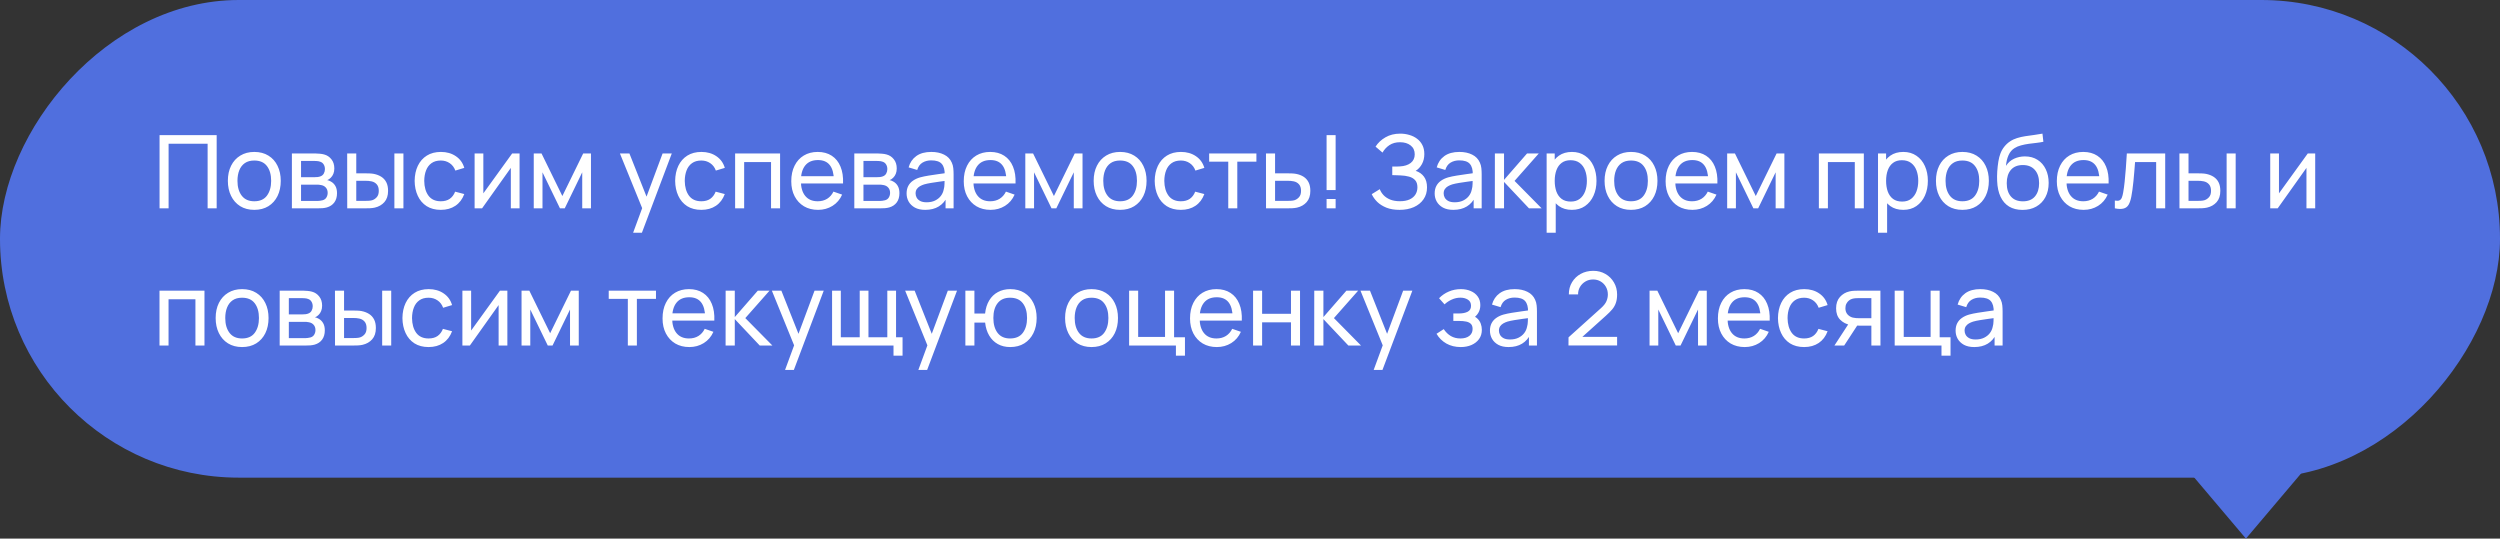 <?xml version="1.0" encoding="UTF-8"?> <svg xmlns="http://www.w3.org/2000/svg" width="492" height="106" viewBox="0 0 492 106" fill="none"><rect x="0" y="0" width="492" height="106" fill="#333333" stroke="none"/><rect width="492" height="94" rx="47" transform="matrix(-1 0 0 1 492 0)" fill="#506FDE"></rect><path d="M31.4 41V26.6H42.64V41H40.86V28.29H33.18V41H31.4ZM50.043 41.3C48.97 41.3 48.043 41.057 47.263 40.57C46.49 40.083 45.893 39.41 45.473 38.55C45.053 37.69 44.843 36.703 44.843 35.59C44.843 34.457 45.056 33.463 45.483 32.61C45.91 31.757 46.513 31.093 47.293 30.62C48.073 30.14 48.99 29.9 50.043 29.9C51.123 29.9 52.053 30.143 52.833 30.63C53.613 31.11 54.21 31.78 54.623 32.64C55.043 33.493 55.253 34.477 55.253 35.59C55.253 36.717 55.043 37.71 54.623 38.57C54.203 39.423 53.603 40.093 52.823 40.58C52.043 41.06 51.116 41.3 50.043 41.3ZM50.043 39.61C51.163 39.61 51.996 39.237 52.543 38.49C53.09 37.743 53.363 36.777 53.363 35.59C53.363 34.37 53.086 33.4 52.533 32.68C51.98 31.953 51.15 31.59 50.043 31.59C49.29 31.59 48.67 31.76 48.183 32.1C47.696 32.44 47.333 32.91 47.093 33.51C46.853 34.11 46.733 34.803 46.733 35.59C46.733 36.803 47.013 37.777 47.573 38.51C48.133 39.243 48.956 39.61 50.043 39.61ZM57.445 41V30.2H62.045C62.318 30.2 62.611 30.217 62.925 30.25C63.245 30.277 63.535 30.327 63.795 30.4C64.375 30.553 64.851 30.87 65.225 31.35C65.605 31.823 65.795 32.423 65.795 33.15C65.795 33.557 65.731 33.91 65.605 34.21C65.485 34.51 65.311 34.77 65.085 34.99C64.985 35.09 64.875 35.18 64.755 35.26C64.635 35.34 64.515 35.403 64.395 35.45C64.628 35.49 64.865 35.58 65.105 35.72C65.485 35.927 65.781 36.217 65.995 36.59C66.215 36.963 66.325 37.44 66.325 38.02C66.325 38.753 66.148 39.36 65.795 39.84C65.441 40.313 64.955 40.64 64.335 40.82C64.075 40.893 63.788 40.943 63.475 40.97C63.161 40.99 62.858 41 62.565 41H57.445ZM59.245 39.55H62.465C62.605 39.55 62.771 39.537 62.965 39.51C63.165 39.483 63.341 39.45 63.495 39.41C63.841 39.31 64.091 39.123 64.245 38.85C64.405 38.577 64.485 38.28 64.485 37.96C64.485 37.533 64.365 37.187 64.125 36.92C63.891 36.653 63.581 36.487 63.195 36.42C63.055 36.38 62.901 36.357 62.735 36.35C62.575 36.343 62.431 36.34 62.305 36.34H59.245V39.55ZM59.245 34.87H61.925C62.111 34.87 62.308 34.86 62.515 34.84C62.721 34.813 62.901 34.77 63.055 34.71C63.361 34.597 63.585 34.41 63.725 34.15C63.871 33.883 63.945 33.593 63.945 33.28C63.945 32.933 63.865 32.63 63.705 32.37C63.551 32.103 63.315 31.92 62.995 31.82C62.781 31.74 62.541 31.697 62.275 31.69C62.015 31.677 61.848 31.67 61.775 31.67H59.245V34.87ZM68.334 41L68.324 30.2H70.114V34.11H71.764C72.077 34.11 72.397 34.117 72.724 34.13C73.05 34.143 73.334 34.173 73.574 34.22C74.134 34.333 74.624 34.523 75.044 34.79C75.464 35.057 75.79 35.417 76.024 35.87C76.257 36.323 76.374 36.887 76.374 37.56C76.374 38.493 76.13 39.233 75.644 39.78C75.164 40.32 74.534 40.68 73.754 40.86C73.487 40.92 73.18 40.96 72.834 40.98C72.494 40.993 72.17 41 71.864 41H68.334ZM70.114 39.53H71.894C72.094 39.53 72.317 39.523 72.564 39.51C72.81 39.497 73.03 39.463 73.224 39.41C73.564 39.31 73.867 39.113 74.134 38.82C74.407 38.527 74.544 38.107 74.544 37.56C74.544 37.007 74.41 36.58 74.144 36.28C73.884 35.98 73.54 35.783 73.114 35.69C72.92 35.643 72.717 35.613 72.504 35.6C72.29 35.587 72.087 35.58 71.894 35.58H70.114V39.53ZM77.614 41V30.2L79.394 30.2V41H77.614ZM86.751 41.3C85.657 41.3 84.727 41.057 83.961 40.57C83.201 40.077 82.621 39.4 82.221 38.54C81.821 37.68 81.614 36.7 81.601 35.6C81.614 34.473 81.824 33.483 82.231 32.63C82.644 31.77 83.234 31.1 84.001 30.62C84.767 30.14 85.691 29.9 86.771 29.9C87.911 29.9 88.891 30.18 89.711 30.74C90.537 31.3 91.091 32.067 91.371 33.04L89.611 33.57C89.384 32.943 89.014 32.457 88.501 32.11C87.994 31.763 87.411 31.59 86.751 31.59C86.011 31.59 85.401 31.763 84.921 32.11C84.441 32.45 84.084 32.923 83.851 33.53C83.617 34.13 83.497 34.82 83.491 35.6C83.504 36.8 83.781 37.77 84.321 38.51C84.867 39.243 85.677 39.61 86.751 39.61C87.457 39.61 88.044 39.45 88.511 39.13C88.977 38.803 89.331 38.333 89.571 37.72L91.371 38.19C90.997 39.197 90.414 39.967 89.621 40.5C88.827 41.033 87.871 41.3 86.751 41.3ZM102.252 30.2V41H100.532V33.04L94.872 41H93.402V30.2H95.122V38.05L100.792 30.2H102.252ZM105.042 41V30.2H106.572L110.672 38.58L114.772 30.2H116.302V41H114.582V33.91L111.142 41H110.202L106.762 33.91V41H105.042ZM124.599 45.8L126.689 40.12L126.719 41.8L121.999 30.2H123.869L127.569 39.53H126.929L130.399 30.2H132.209L126.329 45.8L124.599 45.8ZM138.02 41.3C136.927 41.3 135.997 41.057 135.23 40.57C134.47 40.077 133.89 39.4 133.49 38.54C133.09 37.68 132.884 36.7 132.87 35.6C132.884 34.473 133.094 33.483 133.5 32.63C133.914 31.77 134.504 31.1 135.27 30.62C136.037 30.14 136.96 29.9 138.04 29.9C139.18 29.9 140.16 30.18 140.98 30.74C141.807 31.3 142.36 32.067 142.64 33.04L140.88 33.57C140.654 32.943 140.284 32.457 139.77 32.11C139.264 31.763 138.68 31.59 138.02 31.59C137.28 31.59 136.67 31.763 136.19 32.11C135.71 32.45 135.354 32.923 135.12 33.53C134.887 34.13 134.767 34.82 134.76 35.6C134.774 36.8 135.05 37.77 135.59 38.51C136.137 39.243 136.947 39.61 138.02 39.61C138.727 39.61 139.314 39.45 139.78 39.13C140.247 38.803 140.6 38.333 140.84 37.72L142.64 38.19C142.267 39.197 141.684 39.967 140.89 40.5C140.097 41.033 139.14 41.3 138.02 41.3ZM144.671 41V30.2H153.521V41H151.741V31.89H146.451V41H144.671ZM161.002 41.3C159.942 41.3 159.015 41.067 158.222 40.6C157.435 40.127 156.822 39.47 156.382 38.63C155.942 37.783 155.722 36.797 155.722 35.67C155.722 34.49 155.939 33.47 156.372 32.61C156.805 31.743 157.409 31.077 158.182 30.61C158.962 30.137 159.875 29.9 160.922 29.9C162.009 29.9 162.932 30.15 163.692 30.65C164.459 31.15 165.032 31.863 165.412 32.79C165.799 33.717 165.965 34.82 165.912 36.1H164.112V35.46C164.092 34.133 163.822 33.143 163.302 32.49C162.782 31.83 162.009 31.5 160.982 31.5C159.882 31.5 159.045 31.853 158.472 32.56C157.899 33.267 157.612 34.28 157.612 35.6C157.612 36.873 157.899 37.86 158.472 38.56C159.045 39.26 159.862 39.61 160.922 39.61C161.635 39.61 162.255 39.447 162.782 39.12C163.309 38.793 163.722 38.323 164.022 37.71L165.732 38.3C165.312 39.253 164.679 39.993 163.832 40.52C162.992 41.04 162.049 41.3 161.002 41.3ZM157.012 36.1V34.67H164.992V36.1H157.012ZM168.128 41V30.2H172.728C173.002 30.2 173.295 30.217 173.608 30.25C173.928 30.277 174.218 30.327 174.478 30.4C175.058 30.553 175.535 30.87 175.908 31.35C176.288 31.823 176.478 32.423 176.478 33.15C176.478 33.557 176.415 33.91 176.288 34.21C176.168 34.51 175.995 34.77 175.768 34.99C175.668 35.09 175.558 35.18 175.438 35.26C175.318 35.34 175.198 35.403 175.078 35.45C175.312 35.49 175.548 35.58 175.788 35.72C176.168 35.927 176.465 36.217 176.678 36.59C176.898 36.963 177.008 37.44 177.008 38.02C177.008 38.753 176.832 39.36 176.478 39.84C176.125 40.313 175.638 40.64 175.018 40.82C174.758 40.893 174.472 40.943 174.158 40.97C173.845 40.99 173.542 41 173.248 41H168.128ZM169.928 39.55H173.148C173.288 39.55 173.455 39.537 173.648 39.51C173.848 39.483 174.025 39.45 174.178 39.41C174.525 39.31 174.775 39.123 174.928 38.85C175.088 38.577 175.168 38.28 175.168 37.96C175.168 37.533 175.048 37.187 174.808 36.92C174.575 36.653 174.265 36.487 173.878 36.42C173.738 36.38 173.585 36.357 173.418 36.35C173.258 36.343 173.115 36.34 172.988 36.34H169.928V39.55ZM169.928 34.87H172.608C172.795 34.87 172.992 34.86 173.198 34.84C173.405 34.813 173.585 34.77 173.738 34.71C174.045 34.597 174.268 34.41 174.408 34.15C174.555 33.883 174.628 33.593 174.628 33.28C174.628 32.933 174.548 32.63 174.388 32.37C174.235 32.103 173.998 31.92 173.678 31.82C173.465 31.74 173.225 31.697 172.958 31.69C172.698 31.677 172.532 31.67 172.458 31.67H169.928V34.87ZM182.087 41.3C181.281 41.3 180.604 41.153 180.057 40.86C179.517 40.56 179.107 40.167 178.827 39.68C178.554 39.193 178.417 38.66 178.417 38.08C178.417 37.513 178.524 37.023 178.737 36.61C178.957 36.19 179.264 35.843 179.657 35.57C180.051 35.29 180.521 35.07 181.067 34.91C181.581 34.77 182.154 34.65 182.787 34.55C183.427 34.443 184.074 34.347 184.727 34.26C185.381 34.173 185.991 34.09 186.557 34.01L185.917 34.38C185.937 33.42 185.744 32.71 185.337 32.25C184.937 31.79 184.244 31.56 183.257 31.56C182.604 31.56 182.031 31.71 181.537 32.01C181.051 32.303 180.707 32.783 180.507 33.45L178.817 32.94C179.077 31.993 179.581 31.25 180.327 30.71C181.074 30.17 182.057 29.9 183.277 29.9C184.257 29.9 185.097 30.077 185.797 30.43C186.504 30.777 187.011 31.303 187.317 32.01C187.471 32.343 187.567 32.707 187.607 33.1C187.647 33.487 187.667 33.893 187.667 34.32V41H186.087V38.41L186.457 38.65C186.051 39.523 185.481 40.183 184.747 40.63C184.021 41.077 183.134 41.3 182.087 41.3ZM182.357 39.81C182.997 39.81 183.551 39.697 184.017 39.47C184.491 39.237 184.871 38.933 185.157 38.56C185.444 38.18 185.631 37.767 185.717 37.32C185.817 36.987 185.871 36.617 185.877 36.21C185.891 35.797 185.897 35.48 185.897 35.26L186.517 35.53C185.937 35.61 185.367 35.687 184.807 35.76C184.247 35.833 183.717 35.913 183.217 36C182.717 36.08 182.267 36.177 181.867 36.29C181.574 36.383 181.297 36.503 181.037 36.65C180.784 36.797 180.577 36.987 180.417 37.22C180.264 37.447 180.187 37.73 180.187 38.07C180.187 38.363 180.261 38.643 180.407 38.91C180.561 39.177 180.794 39.393 181.107 39.56C181.427 39.727 181.844 39.81 182.357 39.81ZM194.947 41.3C193.887 41.3 192.961 41.067 192.167 40.6C191.381 40.127 190.767 39.47 190.327 38.63C189.887 37.783 189.667 36.797 189.667 35.67C189.667 34.49 189.884 33.47 190.317 32.61C190.751 31.743 191.354 31.077 192.127 30.61C192.907 30.137 193.821 29.9 194.867 29.9C195.954 29.9 196.877 30.15 197.637 30.65C198.404 31.15 198.977 31.863 199.357 32.79C199.744 33.717 199.911 34.82 199.857 36.1H198.057V35.46C198.037 34.133 197.767 33.143 197.247 32.49C196.727 31.83 195.954 31.5 194.927 31.5C193.827 31.5 192.991 31.853 192.417 32.56C191.844 33.267 191.557 34.28 191.557 35.6C191.557 36.873 191.844 37.86 192.417 38.56C192.991 39.26 193.807 39.61 194.867 39.61C195.581 39.61 196.201 39.447 196.727 39.12C197.254 38.793 197.667 38.323 197.967 37.71L199.677 38.3C199.257 39.253 198.624 39.993 197.777 40.52C196.937 41.04 195.994 41.3 194.947 41.3ZM190.957 36.1V34.67H198.937V36.1H190.957ZM201.781 41V30.2H203.311L207.411 38.58L211.511 30.2H213.041V41H211.321V33.91L207.881 41H206.941L203.501 33.91V41H201.781ZM220.434 41.3C219.36 41.3 218.434 41.057 217.654 40.57C216.88 40.083 216.284 39.41 215.864 38.55C215.444 37.69 215.234 36.703 215.234 35.59C215.234 34.457 215.447 33.463 215.874 32.61C216.3 31.757 216.904 31.093 217.684 30.62C218.464 30.14 219.38 29.9 220.434 29.9C221.514 29.9 222.444 30.143 223.224 30.63C224.004 31.11 224.6 31.78 225.014 32.64C225.434 33.493 225.644 34.477 225.644 35.59C225.644 36.717 225.434 37.71 225.014 38.57C224.594 39.423 223.994 40.093 223.214 40.58C222.434 41.06 221.507 41.3 220.434 41.3ZM220.434 39.61C221.554 39.61 222.387 39.237 222.934 38.49C223.48 37.743 223.754 36.777 223.754 35.59C223.754 34.37 223.477 33.4 222.924 32.68C222.37 31.953 221.54 31.59 220.434 31.59C219.68 31.59 219.06 31.76 218.574 32.1C218.087 32.44 217.724 32.91 217.484 33.51C217.244 34.11 217.124 34.803 217.124 35.59C217.124 36.803 217.404 37.777 217.964 38.51C218.524 39.243 219.347 39.61 220.434 39.61ZM232.395 41.3C231.302 41.3 230.372 41.057 229.605 40.57C228.845 40.077 228.265 39.4 227.865 38.54C227.465 37.68 227.259 36.7 227.245 35.6C227.259 34.473 227.469 33.483 227.875 32.63C228.289 31.77 228.879 31.1 229.645 30.62C230.412 30.14 231.335 29.9 232.415 29.9C233.555 29.9 234.535 30.18 235.355 30.74C236.182 31.3 236.735 32.067 237.015 33.04L235.255 33.57C235.029 32.943 234.659 32.457 234.145 32.11C233.639 31.763 233.055 31.59 232.395 31.59C231.655 31.59 231.045 31.763 230.565 32.11C230.085 32.45 229.729 32.923 229.495 33.53C229.262 34.13 229.142 34.82 229.135 35.6C229.149 36.8 229.425 37.77 229.965 38.51C230.512 39.243 231.322 39.61 232.395 39.61C233.102 39.61 233.689 39.45 234.155 39.13C234.622 38.803 234.975 38.333 235.215 37.72L237.015 38.19C236.642 39.197 236.059 39.967 235.265 40.5C234.472 41.033 233.515 41.3 232.395 41.3ZM241.721 41V31.82L237.961 31.82V30.2L247.261 30.2V31.82H243.501V41H241.721ZM249.154 41L249.144 30.2H250.934V34.11H253.264C253.577 34.11 253.897 34.117 254.224 34.13C254.551 34.143 254.834 34.173 255.074 34.22C255.634 34.327 256.124 34.513 256.544 34.78C256.964 35.047 257.291 35.41 257.524 35.87C257.757 36.323 257.874 36.887 257.874 37.56C257.874 38.493 257.631 39.233 257.144 39.78C256.664 40.32 256.034 40.68 255.254 40.86C254.987 40.92 254.681 40.96 254.334 40.98C253.994 40.993 253.671 41 253.364 41H249.154ZM250.934 39.53H253.394C253.594 39.53 253.817 39.523 254.064 39.51C254.311 39.497 254.531 39.463 254.724 39.41C255.064 39.31 255.367 39.113 255.634 38.82C255.907 38.527 256.044 38.107 256.044 37.56C256.044 37.007 255.911 36.58 255.644 36.28C255.384 35.98 255.041 35.783 254.614 35.69C254.421 35.643 254.217 35.613 254.004 35.6C253.791 35.587 253.587 35.58 253.394 35.58H250.934V39.53ZM261.072 41V39.16H262.852V41H261.072ZM261.072 37.4V26.6H262.852V37.4H261.072ZM275.428 41.3C274.441 41.3 273.581 41.157 272.848 40.87C272.121 40.577 271.518 40.197 271.038 39.73C270.564 39.257 270.204 38.75 269.958 38.21L271.538 37.23C271.698 37.65 271.944 38.04 272.278 38.4C272.618 38.76 273.051 39.05 273.578 39.27C274.111 39.49 274.751 39.6 275.498 39.6C276.258 39.6 276.894 39.483 277.408 39.25C277.921 39.01 278.304 38.687 278.558 38.28C278.818 37.867 278.948 37.393 278.948 36.86C278.948 36.253 278.798 35.787 278.498 35.46C278.198 35.127 277.794 34.893 277.288 34.76C276.788 34.62 276.234 34.54 275.628 34.52C275.154 34.5 274.814 34.487 274.608 34.48C274.401 34.473 274.261 34.47 274.188 34.47C274.121 34.47 274.058 34.47 273.998 34.47V32.77C274.058 32.77 274.184 32.77 274.378 32.77C274.571 32.77 274.774 32.77 274.988 32.77C275.201 32.763 275.371 32.757 275.498 32.75C276.391 32.703 277.101 32.477 277.628 32.07C278.154 31.657 278.418 31.09 278.418 30.37C278.418 29.623 278.148 29.04 277.608 28.62C277.074 28.2 276.378 27.99 275.518 27.99C274.704 27.99 274.011 28.18 273.438 28.56C272.871 28.94 272.418 29.43 272.078 30.03L270.708 28.86C271.174 28.12 271.821 27.51 272.648 27.03C273.481 26.543 274.454 26.3 275.568 26.3C276.181 26.3 276.771 26.383 277.338 26.55C277.911 26.71 278.418 26.957 278.858 27.29C279.304 27.617 279.658 28.033 279.918 28.54C280.178 29.04 280.308 29.633 280.308 30.32C280.308 31.06 280.151 31.717 279.838 32.29C279.524 32.863 279.114 33.307 278.608 33.62C279.308 33.853 279.854 34.24 280.248 34.78C280.641 35.32 280.838 36.02 280.838 36.88C280.838 37.78 280.608 38.56 280.148 39.22C279.694 39.88 279.061 40.393 278.248 40.76C277.434 41.12 276.494 41.3 275.428 41.3ZM286.013 41.3C285.206 41.3 284.53 41.153 283.983 40.86C283.443 40.56 283.033 40.167 282.753 39.68C282.48 39.193 282.343 38.66 282.343 38.08C282.343 37.513 282.45 37.023 282.663 36.61C282.883 36.19 283.19 35.843 283.583 35.57C283.976 35.29 284.446 35.07 284.993 34.91C285.506 34.77 286.08 34.65 286.713 34.55C287.353 34.443 288 34.347 288.653 34.26C289.306 34.173 289.916 34.09 290.483 34.01L289.843 34.38C289.863 33.42 289.67 32.71 289.263 32.25C288.863 31.79 288.17 31.56 287.183 31.56C286.53 31.56 285.956 31.71 285.463 32.01C284.976 32.303 284.633 32.783 284.433 33.45L282.743 32.94C283.003 31.993 283.506 31.25 284.253 30.71C285 30.17 285.983 29.9 287.203 29.9C288.183 29.9 289.023 30.077 289.723 30.43C290.43 30.777 290.936 31.303 291.243 32.01C291.396 32.343 291.493 32.707 291.533 33.1C291.573 33.487 291.593 33.893 291.593 34.32V41H290.013V38.41L290.383 38.65C289.976 39.523 289.406 40.183 288.673 40.63C287.946 41.077 287.06 41.3 286.013 41.3ZM286.283 39.81C286.923 39.81 287.476 39.697 287.943 39.47C288.416 39.237 288.796 38.933 289.083 38.56C289.37 38.18 289.556 37.767 289.643 37.32C289.743 36.987 289.796 36.617 289.803 36.21C289.816 35.797 289.823 35.48 289.823 35.26L290.443 35.53C289.863 35.61 289.293 35.687 288.733 35.76C288.173 35.833 287.643 35.913 287.143 36C286.643 36.08 286.193 36.177 285.793 36.29C285.5 36.383 285.223 36.503 284.963 36.65C284.71 36.797 284.503 36.987 284.343 37.22C284.19 37.447 284.113 37.73 284.113 38.07C284.113 38.363 284.186 38.643 284.333 38.91C284.486 39.177 284.72 39.393 285.033 39.56C285.353 39.727 285.77 39.81 286.283 39.81ZM294.183 41L294.193 30.2H295.993V35.4L300.523 30.2H302.833L298.063 35.6L303.393 41H300.903L295.993 35.8V41H294.183ZM309.348 41.3C308.335 41.3 307.482 41.05 306.788 40.55C306.095 40.043 305.568 39.36 305.208 38.5C304.855 37.633 304.678 36.663 304.678 35.59C304.678 34.503 304.855 33.53 305.208 32.67C305.568 31.81 306.095 31.133 306.788 30.64C307.488 30.147 308.345 29.9 309.358 29.9C310.358 29.9 311.218 30.15 311.938 30.65C312.665 31.143 313.222 31.82 313.608 32.68C313.995 33.54 314.188 34.51 314.188 35.59C314.188 36.67 313.995 37.64 313.608 38.5C313.222 39.36 312.665 40.043 311.938 40.55C311.218 41.05 310.355 41.3 309.348 41.3ZM304.378 45.8V30.2H305.968V38.15H306.168V45.8H304.378ZM309.128 39.67C309.842 39.67 310.432 39.49 310.898 39.13C311.365 38.77 311.715 38.283 311.948 37.67C312.182 37.05 312.298 36.357 312.298 35.59C312.298 34.83 312.182 34.143 311.948 33.53C311.722 32.917 311.368 32.43 310.888 32.07C310.415 31.71 309.812 31.53 309.078 31.53C308.378 31.53 307.798 31.703 307.338 32.05C306.878 32.39 306.535 32.867 306.308 33.48C306.082 34.087 305.968 34.79 305.968 35.59C305.968 36.377 306.078 37.08 306.298 37.7C306.525 38.313 306.872 38.797 307.338 39.15C307.805 39.497 308.402 39.67 309.128 39.67ZM320.98 41.3C319.907 41.3 318.98 41.057 318.2 40.57C317.427 40.083 316.83 39.41 316.41 38.55C315.99 37.69 315.78 36.703 315.78 35.59C315.78 34.457 315.994 33.463 316.42 32.61C316.847 31.757 317.45 31.093 318.23 30.62C319.01 30.14 319.927 29.9 320.98 29.9C322.06 29.9 322.99 30.143 323.77 30.63C324.55 31.11 325.147 31.78 325.56 32.64C325.98 33.493 326.19 34.477 326.19 35.59C326.19 36.717 325.98 37.71 325.56 38.57C325.14 39.423 324.54 40.093 323.76 40.58C322.98 41.06 322.054 41.3 320.98 41.3ZM320.98 39.61C322.1 39.61 322.934 39.237 323.48 38.49C324.027 37.743 324.3 36.777 324.3 35.59C324.3 34.37 324.024 33.4 323.47 32.68C322.917 31.953 322.087 31.59 320.98 31.59C320.227 31.59 319.607 31.76 319.12 32.1C318.634 32.44 318.27 32.91 318.03 33.51C317.79 34.11 317.67 34.803 317.67 35.59C317.67 36.803 317.95 37.777 318.51 38.51C319.07 39.243 319.894 39.61 320.98 39.61ZM333.072 41.3C332.012 41.3 331.086 41.067 330.292 40.6C329.506 40.127 328.892 39.47 328.452 38.63C328.012 37.783 327.792 36.797 327.792 35.67C327.792 34.49 328.009 33.47 328.442 32.61C328.876 31.743 329.479 31.077 330.252 30.61C331.032 30.137 331.946 29.9 332.992 29.9C334.079 29.9 335.002 30.15 335.762 30.65C336.529 31.15 337.102 31.863 337.482 32.79C337.869 33.717 338.036 34.82 337.982 36.1H336.182V35.46C336.162 34.133 335.892 33.143 335.372 32.49C334.852 31.83 334.079 31.5 333.052 31.5C331.952 31.5 331.116 31.853 330.542 32.56C329.969 33.267 329.682 34.28 329.682 35.6C329.682 36.873 329.969 37.86 330.542 38.56C331.116 39.26 331.932 39.61 332.992 39.61C333.706 39.61 334.326 39.447 334.852 39.12C335.379 38.793 335.792 38.323 336.092 37.71L337.802 38.3C337.382 39.253 336.749 39.993 335.902 40.52C335.062 41.04 334.119 41.3 333.072 41.3ZM329.082 36.1V34.67H337.062V36.1H329.082ZM339.906 41V30.2H341.436L345.536 38.58L349.636 30.2H351.166V41H349.446V33.91L346.006 41H345.066L341.626 33.91V41H339.906ZM357.953 41V30.2L366.803 30.2V41H365.023V31.89H359.733V41H357.953ZM374.563 41.3C373.55 41.3 372.696 41.05 372.003 40.55C371.31 40.043 370.783 39.36 370.423 38.5C370.07 37.633 369.893 36.663 369.893 35.59C369.893 34.503 370.07 33.53 370.423 32.67C370.783 31.81 371.31 31.133 372.003 30.64C372.703 30.147 373.56 29.9 374.573 29.9C375.573 29.9 376.433 30.15 377.153 30.65C377.88 31.143 378.436 31.82 378.823 32.68C379.21 33.54 379.403 34.51 379.403 35.59C379.403 36.67 379.21 37.64 378.823 38.5C378.436 39.36 377.88 40.043 377.153 40.55C376.433 41.05 375.57 41.3 374.563 41.3ZM369.593 45.8V30.2H371.183V38.15H371.383V45.8H369.593ZM374.343 39.67C375.056 39.67 375.646 39.49 376.113 39.13C376.58 38.77 376.93 38.283 377.163 37.67C377.396 37.05 377.513 36.357 377.513 35.59C377.513 34.83 377.396 34.143 377.163 33.53C376.936 32.917 376.583 32.43 376.103 32.07C375.63 31.71 375.026 31.53 374.293 31.53C373.593 31.53 373.013 31.703 372.553 32.05C372.093 32.39 371.75 32.867 371.523 33.48C371.296 34.087 371.183 34.79 371.183 35.59C371.183 36.377 371.293 37.08 371.513 37.7C371.74 38.313 372.086 38.797 372.553 39.15C373.02 39.497 373.616 39.67 374.343 39.67ZM386.195 41.3C385.122 41.3 384.195 41.057 383.415 40.57C382.642 40.083 382.045 39.41 381.625 38.55C381.205 37.69 380.995 36.703 380.995 35.59C380.995 34.457 381.209 33.463 381.635 32.61C382.062 31.757 382.665 31.093 383.445 30.62C384.225 30.14 385.142 29.9 386.195 29.9C387.275 29.9 388.205 30.143 388.985 30.63C389.765 31.11 390.362 31.78 390.775 32.64C391.195 33.493 391.405 34.477 391.405 35.59C391.405 36.717 391.195 37.71 390.775 38.57C390.355 39.423 389.755 40.093 388.975 40.58C388.195 41.06 387.269 41.3 386.195 41.3ZM386.195 39.61C387.315 39.61 388.149 39.237 388.695 38.49C389.242 37.743 389.515 36.777 389.515 35.59C389.515 34.37 389.239 33.4 388.685 32.68C388.132 31.953 387.302 31.59 386.195 31.59C385.442 31.59 384.822 31.76 384.335 32.1C383.849 32.44 383.485 32.91 383.245 33.51C383.005 34.11 382.885 34.803 382.885 35.59C382.885 36.803 383.165 37.777 383.725 38.51C384.285 39.243 385.109 39.61 386.195 39.61ZM397.997 41.31C396.977 41.303 396.107 41.083 395.387 40.65C394.667 40.21 394.107 39.567 393.707 38.72C393.307 37.873 393.084 36.837 393.037 35.61C393.01 35.043 393.017 34.42 393.057 33.74C393.104 33.06 393.177 32.407 393.277 31.78C393.384 31.153 393.517 30.637 393.677 30.23C393.857 29.743 394.11 29.293 394.437 28.88C394.77 28.46 395.144 28.113 395.557 27.84C395.977 27.553 396.447 27.33 396.967 27.17C397.487 27.01 398.03 26.887 398.597 26.8C399.17 26.707 399.744 26.627 400.317 26.56C400.89 26.487 401.437 26.4 401.957 26.3L402.137 27.9C401.77 27.98 401.337 28.05 400.837 28.11C400.337 28.163 399.817 28.227 399.277 28.3C398.744 28.373 398.23 28.477 397.737 28.61C397.25 28.737 396.83 28.913 396.477 29.14C395.957 29.453 395.557 29.923 395.277 30.55C395.004 31.17 394.837 31.867 394.777 32.64C395.19 32 395.727 31.53 396.387 31.23C397.047 30.93 397.75 30.78 398.497 30.78C399.464 30.78 400.297 31.007 400.997 31.46C401.697 31.907 402.234 32.523 402.607 33.31C402.987 34.097 403.177 34.993 403.177 36C403.177 37.067 402.964 38 402.537 38.8C402.11 39.6 401.507 40.22 400.727 40.66C399.954 41.1 399.044 41.317 397.997 41.31ZM398.107 39.62C399.154 39.62 399.947 39.297 400.487 38.65C401.027 37.997 401.297 37.13 401.297 36.05C401.297 34.943 401.017 34.073 400.457 33.44C399.897 32.8 399.11 32.48 398.097 32.48C397.07 32.48 396.284 32.8 395.737 33.44C395.197 34.073 394.927 34.943 394.927 36.05C394.927 37.163 395.2 38.037 395.747 38.67C396.294 39.303 397.08 39.62 398.107 39.62ZM410.064 41.3C409.004 41.3 408.078 41.067 407.284 40.6C406.498 40.127 405.884 39.47 405.444 38.63C405.004 37.783 404.784 36.797 404.784 35.67C404.784 34.49 405.001 33.47 405.434 32.61C405.868 31.743 406.471 31.077 407.244 30.61C408.024 30.137 408.938 29.9 409.984 29.9C411.071 29.9 411.994 30.15 412.754 30.65C413.521 31.15 414.094 31.863 414.474 32.79C414.861 33.717 415.028 34.82 414.974 36.1H413.174V35.46C413.154 34.133 412.884 33.143 412.364 32.49C411.844 31.83 411.071 31.5 410.044 31.5C408.944 31.5 408.108 31.853 407.534 32.56C406.961 33.267 406.674 34.28 406.674 35.6C406.674 36.873 406.961 37.86 407.534 38.56C408.108 39.26 408.924 39.61 409.984 39.61C410.698 39.61 411.318 39.447 411.844 39.12C412.371 38.793 412.784 38.323 413.084 37.71L414.794 38.3C414.374 39.253 413.741 39.993 412.894 40.52C412.054 41.04 411.111 41.3 410.064 41.3ZM406.074 36.1V34.67H414.054V36.1H406.074ZM416.201 41V39.47C416.601 39.543 416.904 39.53 417.111 39.43C417.324 39.323 417.481 39.14 417.581 38.88C417.687 38.613 417.774 38.28 417.841 37.88C417.954 37.247 418.051 36.54 418.131 35.76C418.217 34.98 418.294 34.127 418.361 33.2C418.434 32.267 418.501 31.267 418.561 30.2H426.111V41H424.331V31.89H420.181C420.141 32.503 420.091 33.133 420.031 33.78C419.977 34.427 419.921 35.057 419.861 35.67C419.801 36.277 419.734 36.843 419.661 37.37C419.594 37.89 419.521 38.34 419.441 38.72C419.314 39.373 419.137 39.897 418.911 40.29C418.684 40.677 418.357 40.927 417.931 41.04C417.504 41.16 416.927 41.147 416.201 41ZM428.92 41L428.91 30.2H430.7V34.11H432.35C432.663 34.11 432.983 34.117 433.31 34.13C433.636 34.143 433.92 34.173 434.16 34.22C434.72 34.333 435.21 34.523 435.63 34.79C436.05 35.057 436.376 35.417 436.61 35.87C436.843 36.323 436.96 36.887 436.96 37.56C436.96 38.493 436.716 39.233 436.23 39.78C435.75 40.32 435.12 40.68 434.34 40.86C434.073 40.92 433.766 40.96 433.42 40.98C433.08 40.993 432.756 41 432.45 41H428.92ZM430.7 39.53H432.48C432.68 39.53 432.903 39.523 433.15 39.51C433.396 39.497 433.616 39.463 433.81 39.41C434.15 39.31 434.453 39.113 434.72 38.82C434.993 38.527 435.13 38.107 435.13 37.56C435.13 37.007 434.996 36.58 434.73 36.28C434.47 35.98 434.126 35.783 433.7 35.69C433.506 35.643 433.303 35.613 433.09 35.6C432.876 35.587 432.673 35.58 432.48 35.58H430.7V39.53ZM438.2 41V30.2H439.98V41H438.2ZM455.631 30.2V41H453.911V33.04L448.251 41H446.781V30.2H448.501V38.05L454.171 30.2H455.631ZM31.39 68V57.2H40.24V68H38.46V58.89H33.17V68H31.39ZM47.641 68.3C46.567 68.3 45.641 68.057 44.861 67.57C44.087 67.083 43.491 66.41 43.071 65.55C42.651 64.69 42.441 63.703 42.441 62.59C42.441 61.457 42.654 60.463 43.081 59.61C43.507 58.757 44.111 58.093 44.891 57.62C45.671 57.14 46.587 56.9 47.641 56.9C48.721 56.9 49.651 57.143 50.431 57.63C51.211 58.11 51.807 58.78 52.221 59.64C52.641 60.493 52.851 61.477 52.851 62.59C52.851 63.717 52.641 64.71 52.221 65.57C51.801 66.423 51.201 67.093 50.421 67.58C49.641 68.06 48.714 68.3 47.641 68.3ZM47.641 66.61C48.761 66.61 49.594 66.237 50.141 65.49C50.687 64.743 50.961 63.777 50.961 62.59C50.961 61.37 50.684 60.4 50.131 59.68C49.577 58.953 48.747 58.59 47.641 58.59C46.887 58.59 46.267 58.76 45.781 59.1C45.294 59.44 44.931 59.91 44.691 60.51C44.451 61.11 44.331 61.803 44.331 62.59C44.331 63.803 44.611 64.777 45.171 65.51C45.731 66.243 46.554 66.61 47.641 66.61ZM55.042 68V57.2H59.642C59.916 57.2 60.209 57.217 60.522 57.25C60.842 57.277 61.132 57.327 61.392 57.4C61.972 57.553 62.449 57.87 62.822 58.35C63.202 58.823 63.392 59.423 63.392 60.15C63.392 60.557 63.329 60.91 63.202 61.21C63.082 61.51 62.909 61.77 62.682 61.99C62.582 62.09 62.472 62.18 62.352 62.26C62.232 62.34 62.112 62.403 61.992 62.45C62.226 62.49 62.462 62.58 62.702 62.72C63.082 62.927 63.379 63.217 63.592 63.59C63.812 63.963 63.922 64.44 63.922 65.02C63.922 65.753 63.746 66.36 63.392 66.84C63.039 67.313 62.552 67.64 61.932 67.82C61.672 67.893 61.386 67.943 61.072 67.97C60.759 67.99 60.456 68 60.162 68H55.042ZM56.842 66.55H60.062C60.202 66.55 60.369 66.537 60.562 66.51C60.762 66.483 60.939 66.45 61.092 66.41C61.439 66.31 61.689 66.123 61.842 65.85C62.002 65.577 62.082 65.28 62.082 64.96C62.082 64.533 61.962 64.187 61.722 63.92C61.489 63.653 61.179 63.487 60.792 63.42C60.652 63.38 60.499 63.357 60.332 63.35C60.172 63.343 60.029 63.34 59.902 63.34H56.842V66.55ZM56.842 61.87H59.522C59.709 61.87 59.906 61.86 60.112 61.84C60.319 61.813 60.499 61.77 60.652 61.71C60.959 61.597 61.182 61.41 61.322 61.15C61.469 60.883 61.542 60.593 61.542 60.28C61.542 59.933 61.462 59.63 61.302 59.37C61.149 59.103 60.912 58.92 60.592 58.82C60.379 58.74 60.139 58.697 59.872 58.69C59.612 58.677 59.446 58.67 59.372 58.67H56.842V61.87ZM65.931 68L65.921 57.2H67.711V61.11H69.361C69.675 61.11 69.995 61.117 70.321 61.13C70.648 61.143 70.931 61.173 71.171 61.22C71.731 61.333 72.221 61.523 72.641 61.79C73.061 62.057 73.388 62.417 73.621 62.87C73.855 63.323 73.971 63.887 73.971 64.56C73.971 65.493 73.728 66.233 73.241 66.78C72.761 67.32 72.131 67.68 71.351 67.86C71.085 67.92 70.778 67.96 70.431 67.98C70.091 67.993 69.768 68 69.461 68H65.931ZM67.711 66.53H69.491C69.691 66.53 69.915 66.523 70.161 66.51C70.408 66.497 70.628 66.463 70.821 66.41C71.161 66.31 71.465 66.113 71.731 65.82C72.005 65.527 72.141 65.107 72.141 64.56C72.141 64.007 72.008 63.58 71.741 63.28C71.481 62.98 71.138 62.783 70.711 62.69C70.518 62.643 70.315 62.613 70.101 62.6C69.888 62.587 69.685 62.58 69.491 62.58H67.711V66.53ZM75.211 68V57.2H76.991V68H75.211ZM84.348 68.3C83.255 68.3 82.325 68.057 81.558 67.57C80.798 67.077 80.218 66.4 79.818 65.54C79.418 64.68 79.212 63.7 79.198 62.6C79.212 61.473 79.422 60.483 79.828 59.63C80.242 58.77 80.832 58.1 81.598 57.62C82.365 57.14 83.288 56.9 84.368 56.9C85.508 56.9 86.488 57.18 87.308 57.74C88.135 58.3 88.688 59.067 88.968 60.04L87.208 60.57C86.982 59.943 86.612 59.457 86.098 59.11C85.592 58.763 85.008 58.59 84.348 58.59C83.608 58.59 82.998 58.763 82.518 59.11C82.038 59.45 81.682 59.923 81.448 60.53C81.215 61.13 81.095 61.82 81.088 62.6C81.102 63.8 81.378 64.77 81.918 65.51C82.465 66.243 83.275 66.61 84.348 66.61C85.055 66.61 85.642 66.45 86.108 66.13C86.575 65.803 86.928 65.333 87.168 64.72L88.968 65.19C88.595 66.197 88.012 66.967 87.218 67.5C86.425 68.033 85.468 68.3 84.348 68.3ZM99.849 57.2V68H98.129V60.04L92.469 68H90.999V57.2H92.719V65.05L98.389 57.2H99.849ZM102.64 68V57.2H104.17L108.27 65.58L112.37 57.2H113.9V68H112.18V60.91L108.74 68H107.8L104.36 60.91V68H102.64ZM123.557 68V58.82H119.797V57.2H129.097V58.82H125.337V68H123.557ZM135.67 68.3C134.61 68.3 133.683 68.067 132.89 67.6C132.103 67.127 131.49 66.47 131.05 65.63C130.61 64.783 130.39 63.797 130.39 62.67C130.39 61.49 130.607 60.47 131.04 59.61C131.473 58.743 132.077 58.077 132.85 57.61C133.63 57.137 134.543 56.9 135.59 56.9C136.677 56.9 137.6 57.15 138.36 57.65C139.127 58.15 139.7 58.863 140.08 59.79C140.467 60.717 140.633 61.82 140.58 63.1H138.78V62.46C138.76 61.133 138.49 60.143 137.97 59.49C137.45 58.83 136.677 58.5 135.65 58.5C134.55 58.5 133.713 58.853 133.14 59.56C132.567 60.267 132.28 61.28 132.28 62.6C132.28 63.873 132.567 64.86 133.14 65.56C133.713 66.26 134.53 66.61 135.59 66.61C136.303 66.61 136.923 66.447 137.45 66.12C137.977 65.793 138.39 65.323 138.69 64.71L140.4 65.3C139.98 66.253 139.347 66.993 138.5 67.52C137.66 68.04 136.717 68.3 135.67 68.3ZM131.68 63.1V61.67H139.66V63.1H131.68ZM142.796 68L142.806 57.2H144.606V62.4L149.136 57.2H151.446L146.676 62.6L152.006 68H149.516L144.606 62.8V68H142.796ZM154.502 72.8L156.592 67.12L156.622 68.8L151.902 57.2H153.772L157.472 66.53H156.832L160.302 57.2H162.112L156.232 72.8H154.502ZM175.843 70V68H163.753V57.2H165.473V66.38H169.193V57.2H170.913V66.38H174.623V57.2H176.343V66.38H177.623V70H175.843ZM180.732 72.8L182.822 67.12L182.852 68.8L178.132 57.2H180.002L183.702 66.53H183.062L186.532 57.2H188.342L182.462 72.8H180.732ZM198.804 68.3C197.884 68.3 197.07 68.103 196.364 67.71C195.664 67.317 195.1 66.76 194.674 66.04C194.247 65.32 193.98 64.47 193.874 63.49H191.764V68H189.984V57.2H191.764V61.71H193.864C193.97 60.71 194.24 59.85 194.674 59.13C195.107 58.41 195.677 57.86 196.384 57.48C197.09 57.093 197.904 56.9 198.824 56.9C199.897 56.9 200.82 57.143 201.594 57.63C202.374 58.117 202.97 58.787 203.384 59.64C203.804 60.493 204.014 61.473 204.014 62.58C204.014 63.707 203.8 64.7 203.374 65.56C202.954 66.42 202.354 67.093 201.574 67.58C200.8 68.06 199.877 68.3 198.804 68.3ZM198.774 66.61C199.907 66.61 200.747 66.24 201.294 65.5C201.847 64.753 202.124 63.783 202.124 62.59C202.124 61.363 201.844 60.39 201.284 59.67C200.73 58.95 199.897 58.59 198.784 58.59C197.71 58.59 196.894 58.947 196.334 59.66C195.774 60.373 195.494 61.347 195.494 62.58C195.494 63.8 195.77 64.777 196.324 65.51C196.884 66.243 197.7 66.61 198.774 66.61ZM214.809 68.3C213.735 68.3 212.809 68.057 212.029 67.57C211.255 67.083 210.659 66.41 210.239 65.55C209.819 64.69 209.609 63.703 209.609 62.59C209.609 61.457 209.822 60.463 210.249 59.61C210.675 58.757 211.279 58.093 212.059 57.62C212.839 57.14 213.755 56.9 214.809 56.9C215.889 56.9 216.819 57.143 217.599 57.63C218.379 58.11 218.975 58.78 219.389 59.64C219.809 60.493 220.019 61.477 220.019 62.59C220.019 63.717 219.809 64.71 219.389 65.57C218.969 66.423 218.369 67.093 217.589 67.58C216.809 68.06 215.882 68.3 214.809 68.3ZM214.809 66.61C215.929 66.61 216.762 66.237 217.309 65.49C217.855 64.743 218.129 63.777 218.129 62.59C218.129 61.37 217.852 60.4 217.299 59.68C216.745 58.953 215.915 58.59 214.809 58.59C214.055 58.59 213.435 58.76 212.949 59.1C212.462 59.44 212.099 59.91 211.859 60.51C211.619 61.11 211.499 61.803 211.499 62.59C211.499 63.803 211.779 64.777 212.339 65.51C212.899 66.243 213.722 66.61 214.809 66.61ZM231.42 70V68H222.21V57.2H223.99V66.31H229.28V57.2H231.06V66.38H233.2V70H231.42ZM239.478 68.3C238.418 68.3 237.492 68.067 236.698 67.6C235.912 67.127 235.298 66.47 234.858 65.63C234.418 64.783 234.198 63.797 234.198 62.67C234.198 61.49 234.415 60.47 234.848 59.61C235.282 58.743 235.885 58.077 236.658 57.61C237.438 57.137 238.352 56.9 239.398 56.9C240.485 56.9 241.408 57.15 242.168 57.65C242.935 58.15 243.508 58.863 243.888 59.79C244.275 60.717 244.442 61.82 244.388 63.1H242.588V62.46C242.568 61.133 242.298 60.143 241.778 59.49C241.258 58.83 240.485 58.5 239.458 58.5C238.358 58.5 237.522 58.853 236.948 59.56C236.375 60.267 236.088 61.28 236.088 62.6C236.088 63.873 236.375 64.86 236.948 65.56C237.522 66.26 238.338 66.61 239.398 66.61C240.112 66.61 240.732 66.447 241.258 66.12C241.785 65.793 242.198 65.323 242.498 64.71L244.208 65.3C243.788 66.253 243.155 66.993 242.308 67.52C241.468 68.04 240.525 68.3 239.478 68.3ZM235.488 63.1V61.67H243.468V63.1H235.488ZM246.605 68V57.2H248.385V61.75H254.065V57.2H255.845V68H254.065V63.44H248.385V68H246.605ZM258.636 68L258.646 57.2H260.446V62.4L264.976 57.2H267.286L262.516 62.6L267.846 68H265.356L260.446 62.8V68H258.636ZM270.341 72.8L272.431 67.12L272.461 68.8L267.741 57.2H269.611L273.311 66.53H272.671L276.141 57.2H277.951L272.071 72.8H270.341ZM287.477 68.3C286.41 68.3 285.467 68.07 284.647 67.61C283.827 67.143 283.18 66.503 282.707 65.69L284.127 64.77C284.52 65.363 284.99 65.82 285.537 66.14C286.084 66.453 286.707 66.61 287.407 66.61C288.14 66.61 288.724 66.443 289.157 66.11C289.59 65.77 289.807 65.313 289.807 64.74C289.807 64.313 289.7 63.987 289.487 63.76C289.274 63.533 288.967 63.377 288.567 63.29C288.167 63.203 287.69 63.16 287.137 63.16H286.017V61.69H287.127C287.827 61.69 288.397 61.577 288.837 61.35C289.277 61.123 289.497 60.737 289.497 60.19C289.497 59.63 289.29 59.223 288.877 58.97C288.47 58.71 287.984 58.58 287.417 58.58C286.817 58.58 286.244 58.707 285.697 58.96C285.15 59.207 284.68 59.52 284.287 59.9L283.207 58.69C283.767 58.117 284.41 57.677 285.137 57.37C285.87 57.057 286.667 56.9 287.527 56.9C288.22 56.9 288.854 57.023 289.427 57.27C290.007 57.51 290.467 57.867 290.807 58.34C291.154 58.807 291.327 59.377 291.327 60.05C291.327 60.623 291.194 61.133 290.927 61.58C290.66 62.027 290.267 62.417 289.747 62.75L289.677 62.12C290.117 62.227 290.48 62.423 290.767 62.71C291.06 62.99 291.277 63.323 291.417 63.71C291.557 64.097 291.627 64.5 291.627 64.92C291.627 65.627 291.44 66.233 291.067 66.74C290.7 67.24 290.204 67.627 289.577 67.9C288.95 68.167 288.25 68.3 287.477 68.3ZM296.892 68.3C296.085 68.3 295.409 68.153 294.862 67.86C294.322 67.56 293.912 67.167 293.632 66.68C293.359 66.193 293.222 65.66 293.222 65.08C293.222 64.513 293.329 64.023 293.542 63.61C293.762 63.19 294.069 62.843 294.462 62.57C294.855 62.29 295.325 62.07 295.872 61.91C296.385 61.77 296.959 61.65 297.592 61.55C298.232 61.443 298.879 61.347 299.532 61.26C300.185 61.173 300.795 61.09 301.362 61.01L300.722 61.38C300.742 60.42 300.549 59.71 300.142 59.25C299.742 58.79 299.049 58.56 298.062 58.56C297.409 58.56 296.835 58.71 296.342 59.01C295.855 59.303 295.512 59.783 295.312 60.45L293.622 59.94C293.882 58.993 294.385 58.25 295.132 57.71C295.879 57.17 296.862 56.9 298.082 56.9C299.062 56.9 299.902 57.077 300.602 57.43C301.309 57.777 301.815 58.303 302.122 59.01C302.275 59.343 302.372 59.707 302.412 60.1C302.452 60.487 302.472 60.893 302.472 61.32V68H300.892V65.41L301.262 65.65C300.855 66.523 300.285 67.183 299.552 67.63C298.825 68.077 297.939 68.3 296.892 68.3ZM297.162 66.81C297.802 66.81 298.355 66.697 298.822 66.47C299.295 66.237 299.675 65.933 299.962 65.56C300.249 65.18 300.435 64.767 300.522 64.32C300.622 63.987 300.675 63.617 300.682 63.21C300.695 62.797 300.702 62.48 300.702 62.26L301.322 62.53C300.742 62.61 300.172 62.687 299.612 62.76C299.052 62.833 298.522 62.913 298.022 63C297.522 63.08 297.072 63.177 296.672 63.29C296.379 63.383 296.102 63.503 295.842 63.65C295.589 63.797 295.382 63.987 295.222 64.22C295.069 64.447 294.992 64.73 294.992 65.07C294.992 65.363 295.065 65.643 295.212 65.91C295.365 66.177 295.599 66.393 295.912 66.56C296.232 66.727 296.649 66.81 297.162 66.81ZM308.676 67.99L308.686 66.39L315.076 60.64C315.609 60.16 315.966 59.707 316.146 59.28C316.332 58.847 316.426 58.403 316.426 57.95C316.426 57.397 316.299 56.897 316.046 56.45C315.792 56.003 315.446 55.65 315.006 55.39C314.572 55.13 314.079 55 313.526 55C312.952 55 312.442 55.137 311.996 55.41C311.549 55.677 311.196 56.033 310.936 56.48C310.682 56.927 310.559 57.413 310.566 57.94H308.746C308.746 57.033 308.956 56.233 309.376 55.54C309.796 54.84 310.366 54.293 311.086 53.9C311.812 53.5 312.636 53.3 313.556 53.3C314.449 53.3 315.249 53.507 315.956 53.92C316.662 54.327 317.219 54.883 317.626 55.59C318.039 56.29 318.246 57.083 318.246 57.97C318.246 58.597 318.166 59.14 318.006 59.6C317.852 60.06 317.612 60.487 317.286 60.88C316.959 61.267 316.549 61.68 316.056 62.12L310.746 66.89L310.516 66.29H318.246V67.99H308.676ZM324.632 68V57.2H326.162L330.262 65.58L334.362 57.2H335.892V68H334.172V60.91L330.732 68H329.792L326.352 60.91V68H324.632ZM343.365 68.3C342.305 68.3 341.378 68.067 340.585 67.6C339.798 67.127 339.185 66.47 338.745 65.63C338.305 64.783 338.085 63.797 338.085 62.67C338.085 61.49 338.302 60.47 338.735 59.61C339.168 58.743 339.772 58.077 340.545 57.61C341.325 57.137 342.238 56.9 343.285 56.9C344.372 56.9 345.295 57.15 346.055 57.65C346.822 58.15 347.395 58.863 347.775 59.79C348.162 60.717 348.328 61.82 348.275 63.1H346.475V62.46C346.455 61.133 346.185 60.143 345.665 59.49C345.145 58.83 344.372 58.5 343.345 58.5C342.245 58.5 341.408 58.853 340.835 59.56C340.262 60.267 339.975 61.28 339.975 62.6C339.975 63.873 340.262 64.86 340.835 65.56C341.408 66.26 342.225 66.61 343.285 66.61C343.998 66.61 344.618 66.447 345.145 66.12C345.672 65.793 346.085 65.323 346.385 64.71L348.095 65.3C347.675 66.253 347.042 66.993 346.195 67.52C345.355 68.04 344.412 68.3 343.365 68.3ZM339.375 63.1V61.67H347.355V63.1H339.375ZM355.052 68.3C353.958 68.3 353.028 68.057 352.262 67.57C351.502 67.077 350.922 66.4 350.522 65.54C350.122 64.68 349.915 63.7 349.902 62.6C349.915 61.473 350.125 60.483 350.532 59.63C350.945 58.77 351.535 58.1 352.302 57.62C353.068 57.14 353.992 56.9 355.072 56.9C356.212 56.9 357.192 57.18 358.012 57.74C358.838 58.3 359.392 59.067 359.672 60.04L357.912 60.57C357.685 59.943 357.315 59.457 356.802 59.11C356.295 58.763 355.712 58.59 355.052 58.59C354.312 58.59 353.702 58.763 353.222 59.11C352.742 59.45 352.385 59.923 352.152 60.53C351.918 61.13 351.798 61.82 351.792 62.6C351.805 63.8 352.082 64.77 352.622 65.51C353.168 66.243 353.978 66.61 355.052 66.61C355.758 66.61 356.345 66.45 356.812 66.13C357.278 65.803 357.632 65.333 357.872 64.72L359.672 65.19C359.298 66.197 358.715 66.967 357.922 67.5C357.128 68.033 356.172 68.3 355.052 68.3ZM368.285 68V64.09H365.955C365.682 64.09 365.378 64.08 365.045 64.06C364.718 64.033 364.412 63.997 364.125 63.95C363.345 63.803 362.685 63.46 362.145 62.92C361.612 62.38 361.345 61.633 361.345 60.68C361.345 59.753 361.595 59.01 362.095 58.45C362.602 57.883 363.225 57.517 363.965 57.35C364.298 57.27 364.635 57.227 364.975 57.22C365.322 57.207 365.615 57.2 365.855 57.2H370.065L370.075 68H368.285ZM361.015 68L363.885 63.6H365.805L362.935 68H361.015ZM365.825 62.62H368.285V58.67H365.825C365.672 58.67 365.468 58.677 365.215 58.69C364.968 58.703 364.732 58.743 364.505 58.81C364.292 58.87 364.082 58.98 363.875 59.14C363.675 59.3 363.508 59.507 363.375 59.76C363.242 60.013 363.175 60.313 363.175 60.66C363.175 61.16 363.315 61.567 363.595 61.88C363.875 62.187 364.215 62.393 364.615 62.5C364.835 62.553 365.052 62.587 365.265 62.6C365.485 62.613 365.672 62.62 365.825 62.62ZM382.084 70V68H372.874V57.2H374.654V66.31H379.944V57.2H381.724V66.38H383.864V70H382.084ZM388.533 68.3C387.726 68.3 387.049 68.153 386.503 67.86C385.963 67.56 385.553 67.167 385.273 66.68C384.999 66.193 384.863 65.66 384.863 65.08C384.863 64.513 384.969 64.023 385.183 63.61C385.403 63.19 385.709 62.843 386.103 62.57C386.496 62.29 386.966 62.07 387.513 61.91C388.026 61.77 388.599 61.65 389.233 61.55C389.873 61.443 390.519 61.347 391.173 61.26C391.826 61.173 392.436 61.09 393.003 61.01L392.363 61.38C392.383 60.42 392.189 59.71 391.783 59.25C391.383 58.79 390.689 58.56 389.703 58.56C389.049 58.56 388.476 58.71 387.983 59.01C387.496 59.303 387.153 59.783 386.953 60.45L385.263 59.94C385.523 58.993 386.026 58.25 386.773 57.71C387.519 57.17 388.503 56.9 389.723 56.9C390.703 56.9 391.543 57.077 392.243 57.43C392.949 57.777 393.456 58.303 393.763 59.01C393.916 59.343 394.013 59.707 394.053 60.1C394.093 60.487 394.112 60.893 394.112 61.32V68H392.533V65.41L392.903 65.65C392.496 66.523 391.926 67.183 391.193 67.63C390.466 68.077 389.579 68.3 388.533 68.3ZM388.803 66.81C389.443 66.81 389.996 66.697 390.463 66.47C390.936 66.237 391.316 65.933 391.603 65.56C391.889 65.18 392.076 64.767 392.163 64.32C392.263 63.987 392.316 63.617 392.323 63.21C392.336 62.797 392.343 62.48 392.343 62.26L392.963 62.53C392.383 62.61 391.813 62.687 391.253 62.76C390.693 62.833 390.163 62.913 389.663 63C389.163 63.08 388.713 63.177 388.313 63.29C388.019 63.383 387.743 63.503 387.483 63.65C387.229 63.797 387.023 63.987 386.863 64.22C386.709 64.447 386.632 64.73 386.632 65.07C386.632 65.363 386.706 65.643 386.853 65.91C387.006 66.177 387.239 66.393 387.553 66.56C387.873 66.727 388.289 66.81 388.803 66.81Z" fill="white"></path><path d="M442 106L431 93H453L442 106Z" fill="#506FDE"></path></svg> 